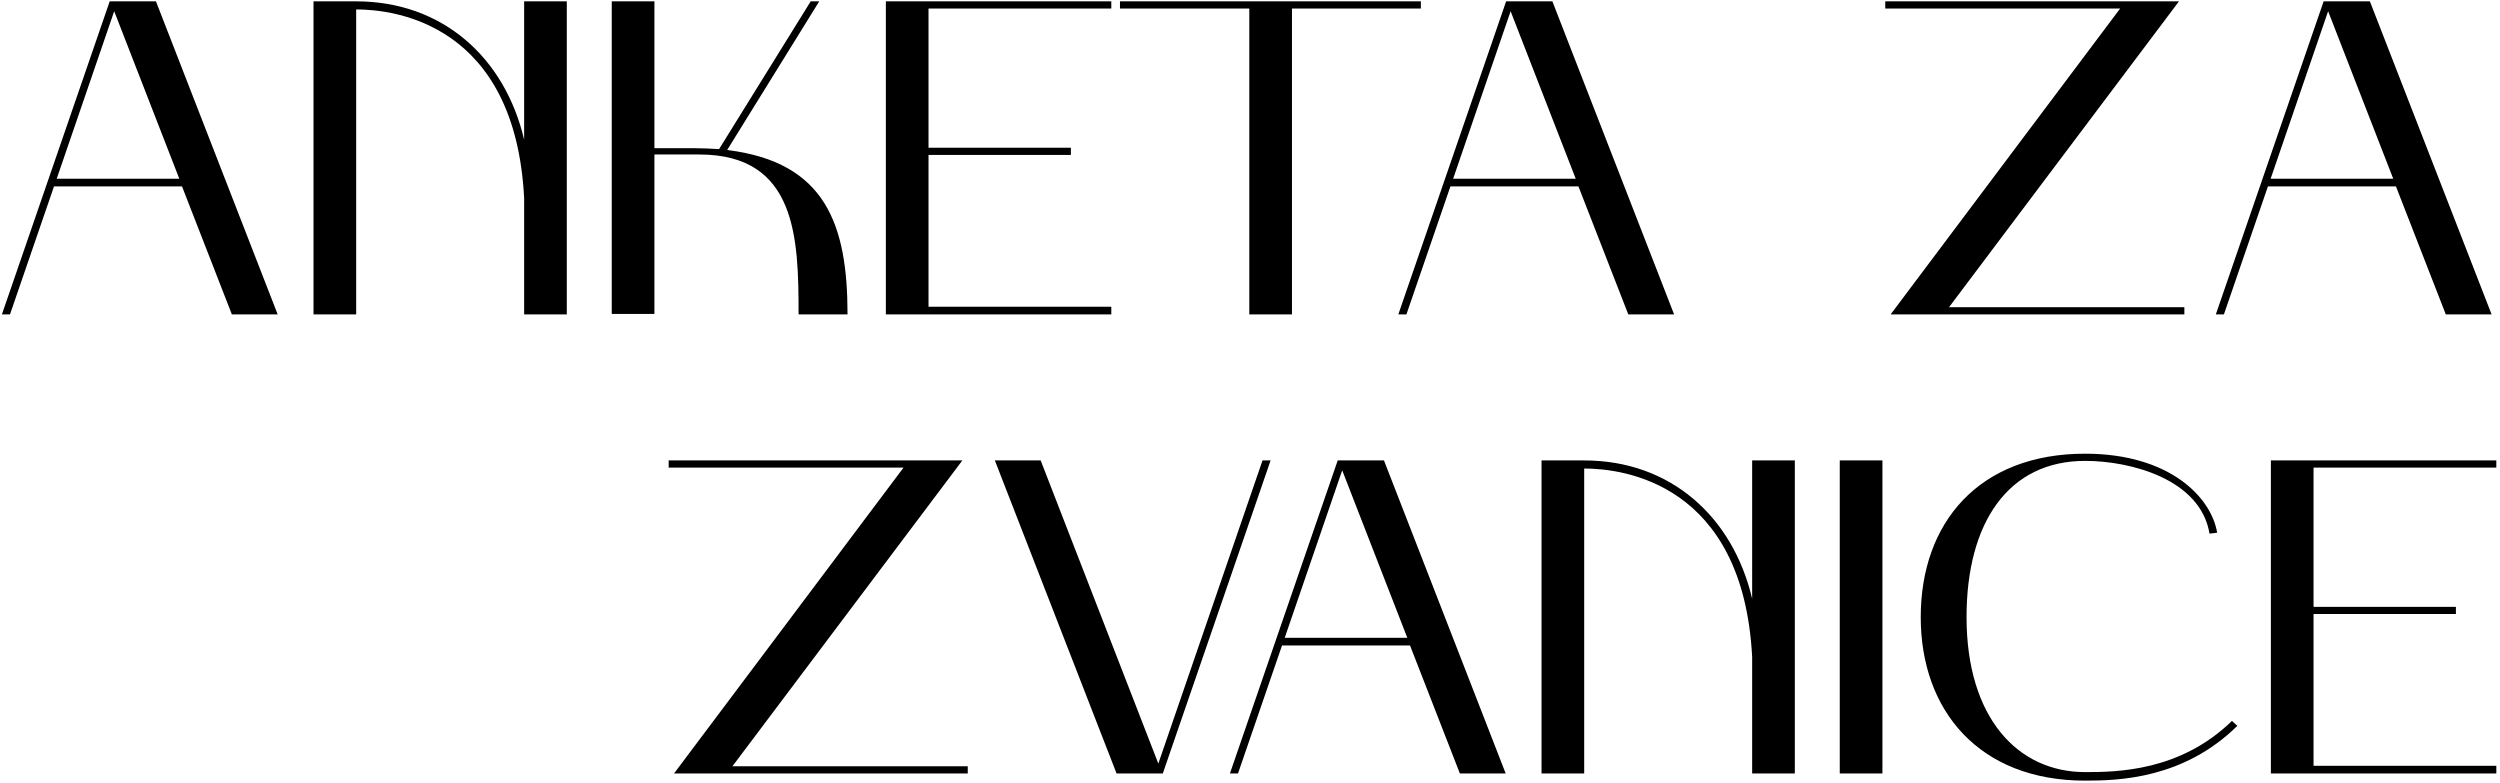 <?xml version="1.0" encoding="UTF-8"?> <svg xmlns="http://www.w3.org/2000/svg" width="501" height="157" viewBox="0 0 501 157" fill="none"><path d="M0.384 63L21.984 0.27H31.254L55.644 63H46.464L36.474 37.35H10.824L2.004 63H0.384ZM22.884 2.25L11.364 35.82H35.934L22.884 2.25ZM71.378 63H62.828V0.27H71.378C88.658 0.27 101.168 11.52 105.038 27.99V0.27H113.588V63H105.038V39.69C103.238 4.77 79.118 1.89 71.378 1.89V63ZM131.144 62.91H122.594V0.27H131.144V29.7H139.154C140.864 29.7 142.484 29.79 144.104 29.88L162.464 0.27H164.174L145.724 30.06C165.524 32.49 169.844 45.09 169.844 63H160.034C160.034 47.79 159.674 30.96 140.144 30.96H131.144V62.91ZM177.525 63V0.27H222.705V1.71H186.075V29.61H214.605V31.05H186.075V61.47H222.705V63H177.525ZM250.361 1.71H224.441V0.27H284.741V1.71H258.911V63H250.361V1.71ZM280.227 63L301.827 0.27H311.097L335.487 63H326.307L316.317 37.35H290.667L281.847 63H280.227ZM302.727 2.25L291.207 35.82H315.777L302.727 2.25ZM390.587 61.56H437.747V63H378.887L424.877 1.71H377.807V0.27H436.667L390.587 61.56ZM444.055 63L465.655 0.27H474.925L499.315 63H490.135L480.145 37.35H454.495L445.675 63H444.055ZM466.555 2.25L455.035 35.82H479.605L466.555 2.25ZM146.778 153.56H193.938V155H135.078L181.068 93.71H133.998V92.27H192.858L146.778 153.56ZM199.368 92.27H208.548L232.128 153.02L253.008 92.27H254.628L233.028 155H223.758L199.368 92.27ZM246.477 155L268.077 92.27H277.347L301.737 155H292.557L282.567 129.35H256.917L248.097 155H246.477ZM268.977 94.25L257.457 127.82H282.027L268.977 94.25ZM317.472 155H308.922V92.27H317.472C334.752 92.27 347.262 103.52 351.132 119.99V92.27H359.682V155H351.132V131.69C349.332 96.77 325.212 93.89 317.472 93.89V155ZM377.238 92.27V155H368.688V92.27H377.238ZM417.856 156.44C396.616 156.44 384.916 142.4 384.916 123.68C384.916 104.69 396.616 90.92 417.856 90.92C434.776 90.92 443.146 99.65 444.316 106.76L442.786 106.94C440.986 96.05 427.036 92.36 417.856 92.36C402.556 92.36 394.096 104.6 394.096 123.68C394.096 143.84 404.356 154.73 417.856 154.73C424.336 154.73 436.936 154.55 447.286 144.47L448.366 145.46C437.566 156.08 424.606 156.44 417.856 156.44ZM455.084 155V92.27H500.264V93.71H463.634V121.61H492.164V123.05H463.634V153.47H500.264V155H455.084Z" fill="black"></path></svg> 